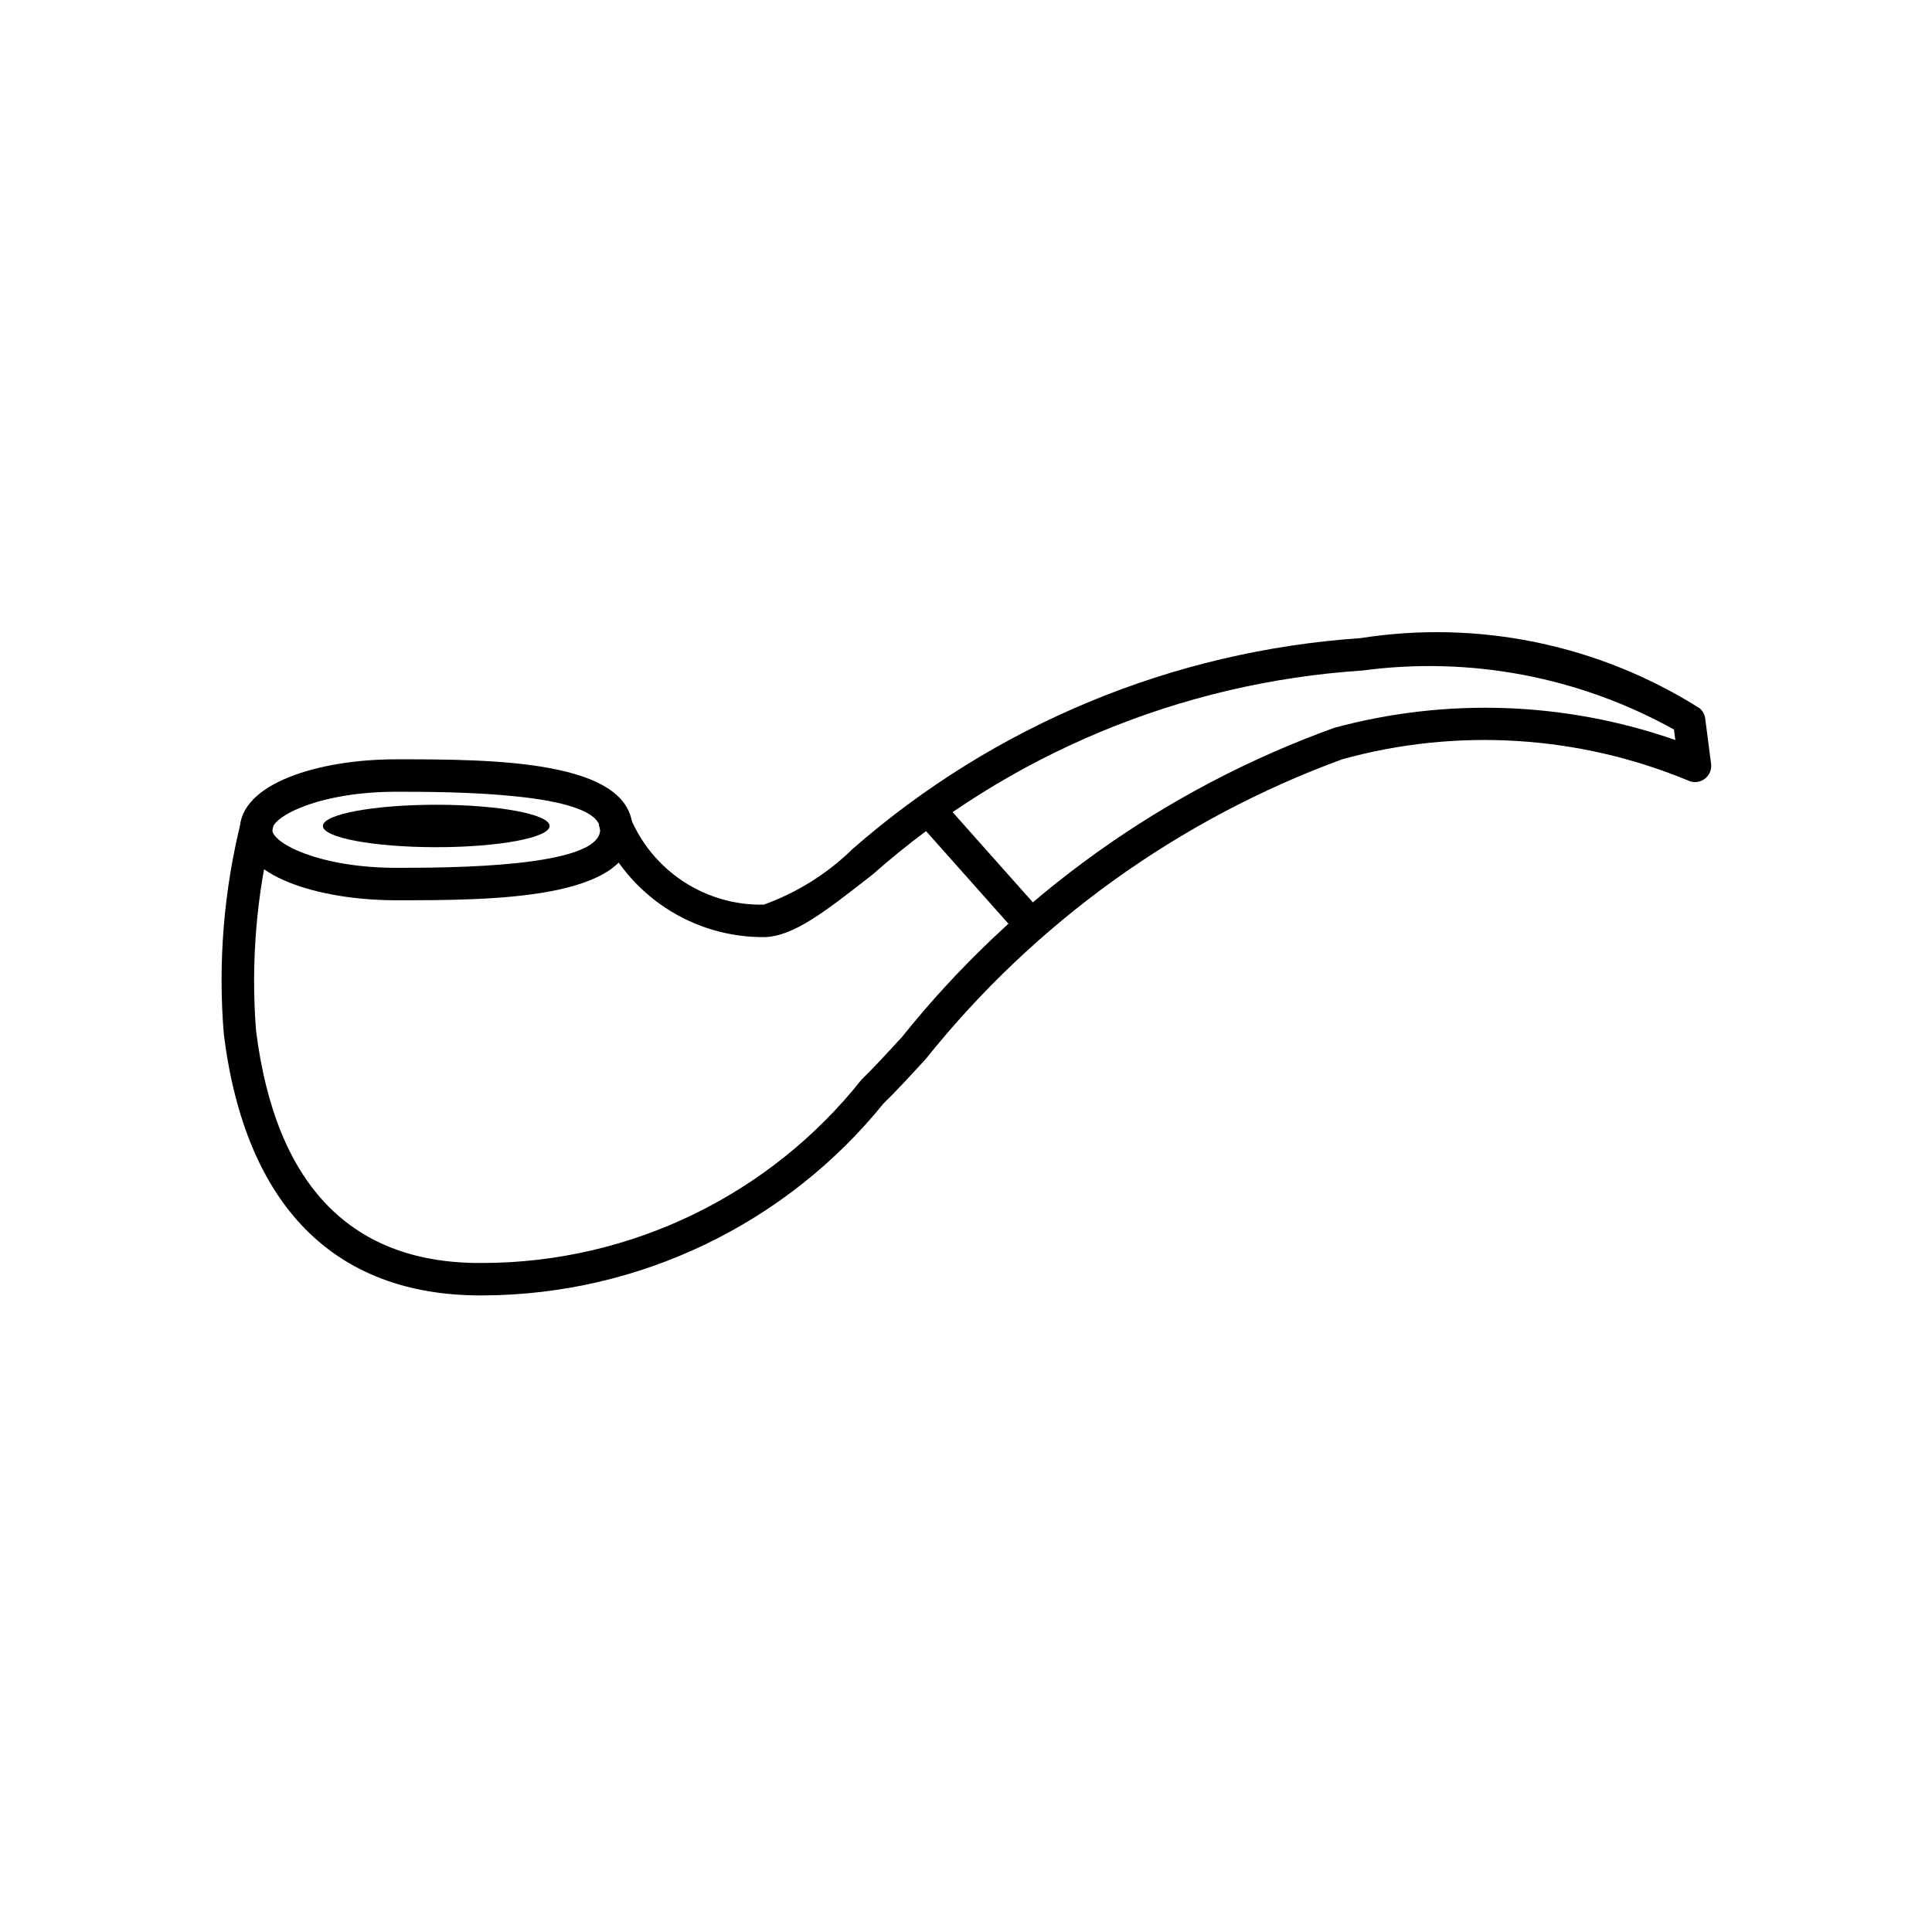 <?xml version="1.0" encoding="UTF-8"?>
<!-- Uploaded to: ICON Repo, www.iconrepo.com, Generator: ICON Repo Mixer Tools -->
<svg fill="#000000" width="800px" height="800px" version="1.1" viewBox="144 144 512 512" xmlns="http://www.w3.org/2000/svg">
 <g>
  <path d="m249.02 382.58c-20.602 0-41.461-6.418-41.461-18.68 0-12.262 20.859-18.676 41.461-18.676 24.938 0 62.625 0 62.625 18.676 0 18.676-37.688 18.68-62.625 18.68zm0-28.758c-20.387 0-32.863 6.523-32.863 10.078 0 3.551 12.477 10.078 32.863 10.078 13.363 0 54.027 0 54.027-10.078s-40.664-10.078-54.027-10.078z"/>
  <path d="m271.37 487.3c-38.852 0-62.371-23.887-68.047-69.145l-0.004 0.004c-1.59-19.129-0.004-38.391 4.688-57 0.289-1.105 1.004-2.047 1.988-2.621 0.988-0.574 2.16-0.734 3.262-0.445 2.297 0.605 3.668 2.953 3.066 5.25-4.371 17.559-5.879 35.707-4.473 53.746 5.168 41.195 25.359 62.023 60.297 61.613 39.059-0.129 75.934-18.023 100.2-48.629 2.637-2.512 6.184-6.363 10.676-11.242 29.91-37.363 69.57-65.727 114.59-81.957 29.758-8.059 61.262-6.93 90.367 3.242l-0.363-2.781c-25.125-13.984-54.102-19.465-82.598-15.633-48.031 3.141-93.66 22.141-129.73 54.02-12.629 9.887-20.973 16.418-28.668 16.625-9.273 0.082-18.359-2.586-26.117-7.664-7.758-5.082-13.836-12.348-17.465-20.879-0.859-2.215 0.242-4.703 2.453-5.562 2.215-0.859 4.703 0.242 5.562 2.457 2.902 6.941 7.82 12.848 14.121 16.957 6.301 4.113 13.691 6.234 21.215 6.09 8.84-3.176 16.887-8.227 23.598-14.797 37.523-32.828 84.777-52.438 134.52-55.832 31.238-4.918 63.195 1.691 89.926 18.59 0.809 0.691 1.328 1.656 1.465 2.711l1.555 11.992h0.004c0.203 1.578-0.48 3.141-1.781 4.059-1.297 0.922-2.996 1.047-4.418 0.332-29.027-11.992-61.223-13.961-91.492-5.606-43.387 15.879-81.582 43.363-110.43 79.453-4.598 4.996-8.23 8.945-11.078 11.652-25.895 32.066-64.832 50.789-106.05 50.996z"/>
  <path d="m416.25 392.25c-1.23 0-2.398-0.523-3.215-1.441l-24.07-27.062c-1.551-1.777-1.379-4.473 0.383-6.039 1.762-1.566 4.453-1.422 6.039 0.324l24.07 27.062c1.125 1.266 1.402 3.07 0.711 4.617-0.695 1.543-2.227 2.535-3.922 2.535z"/>
  <path d="m289.65 362.89c0 3.106-13.453 5.625-30.043 5.625-16.59 0-30.039-2.519-30.039-5.625s13.449-5.621 30.039-5.621c16.59 0 30.043 2.516 30.043 5.621"/>
 </g>
</svg>